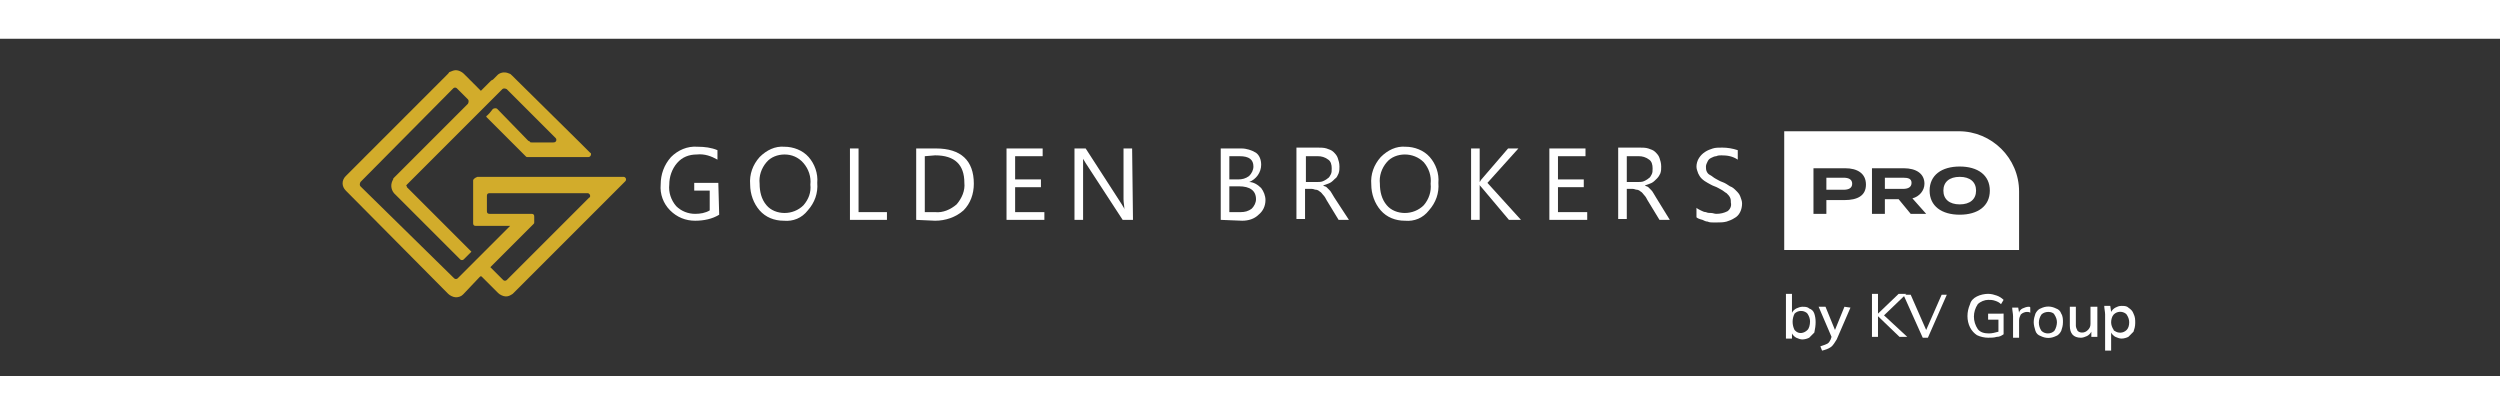 <?xml version="1.0" encoding="utf-8"?>
<!-- Generator: Adobe Illustrator 24.1.0, SVG Export Plug-In . SVG Version: 6.00 Build 0)  -->
<svg version="1.1" id="Layer_1" xmlns="http://www.w3.org/2000/svg" xmlns:xlink="http://www.w3.org/1999/xlink" x="0px" y="0px"
     viewBox="0 0 290.6 39.2" style="enable-background:new 0 0 290.6 39.2;" xml:space="preserve" width="217px" height="36px">
<rect x="0" y="0" width="290.6" height="39.2" fill="#333333" stroke="none"/>
<style type="text/css">
	.st0{fill:#D2AC2B;}
	.st1{fill:#FFFFFF;}
</style>
    <g id="Group_238" transform="translate(13.098 -1.748)">
	<path id="Path_379" class="st0" d="M41.9,18.2v5c0,0.2,0.1,0.3,0.3,0.3h4l-3,3l-0.5,0.5l-1.1,1.1l-1.5,1.5c-0.1,0.1-0.3,0.1-0.4,0
		c0,0,0,0,0,0l0,0L28.8,18.9c-0.1-0.1-0.1-0.3,0-0.5c0,0,0,0,0,0l0,0L39.6,7.5c0.1-0.1,0.3-0.1,0.4,0l0,0l1.3,1.3
		c0.1,0.1,0.1,0.3,0,0.5c0,0,0,0,0,0l0,0l-8.6,8.6c-0.1,0.1-0.1,0.1-0.1,0.2c-0.3,0.5-0.3,1.1,0.1,1.6l7.7,7.7
		c0.1,0.1,0.3,0.1,0.4,0c0,0,0,0,0,0l0,0l0.8-0.8l0.1-0.1l-7.5-7.5l0-0.1c-0.1,0-0.1-0.1,0-0.2l0,0l0.2-0.2l8.2-8.2L43.9,9v0
		l1.4-1.4c0.1-0.1,0.3-0.1,0.5,0l3.2,3.2h0l2.5,2.5c0.1,0.1,0.1,0.3,0,0.4c-0.1,0.1-0.2,0.1-0.3,0.1h-2.5c-0.1,0-0.2,0-0.2-0.1
		l-0.2-0.1l-3.6-3.7c-0.1-0.1-0.3-0.1-0.5,0c0,0,0,0,0,0l0,0l-0.4,0.5h0l-0.3,0.3c-0.1,0-0.1,0.1,0,0.2l0,0l0.1,0.1l0,0l2.8,2.8
		l1.4,1.4l0.2,0.2c0.1,0.1,0.1,0.1,0.2,0.1h7.1c0.2,0,0.3-0.2,0.3-0.3c0-0.1,0-0.2-0.1-0.2l-1.1-1.1l-8-7.9
		c-0.1-0.1-0.2-0.2-0.3-0.2c-0.4-0.2-0.9-0.2-1.3,0.1c0,0-0.1,0.1-0.1,0.1l-0.5,0.5L44,6.6L43.6,7L43,7.6l-0.2,0.2l-0.1-0.1
		l-1.9-1.9c-0.2-0.2-0.6-0.4-0.9-0.4c-0.2,0-0.5,0.1-0.7,0.2c-0.1,0-0.1,0.1-0.2,0.2L27.1,17.7l0,0c-0.5,0.5-0.5,1.2,0,1.7l11.9,12
		c0.2,0.2,0.6,0.4,0.9,0.4c0.3,0,0.6-0.1,0.8-0.3l0,0l0.1-0.1l1.8-1.9l0.1-0.1c0,0,0.1-0.1,0.2,0l0,0l1.9,1.9
		c0.2,0.2,0.6,0.4,0.9,0.4c0.3,0,0.5-0.1,0.8-0.3l0,0l0.1-0.1l4.4-4.4l7.5-7.5l0,0l1.1-1.1c0.1-0.1,0.1-0.3,0-0.4
		c-0.1-0.1-0.2-0.1-0.2-0.1h-17C42.1,17.9,41.9,18.1,41.9,18.2z M49.7,25.9l-3.9,3.9c-0.1,0.1-0.3,0.1-0.4,0l0,0l0,0L44,28.4l0,0
		l-0.1-0.1l0.4-0.4l0,0l2.3-2.3l0,0l2-2l0.3-0.3c0.1-0.1,0.1-0.1,0.1-0.2v-0.7c0-0.2-0.1-0.3-0.3-0.3h-4.9c-0.2,0-0.3-0.1-0.3-0.3
		l0,0l0,0v-1.8c0-0.2,0.1-0.3,0.3-0.3c0,0,0,0,0,0h11.4c0.2,0,0.3,0.2,0.3,0.3c0,0.1,0,0.2-0.1,0.2L49.7,25.9z"/>
        <g id="Group_237">
		<path id="Path_380" class="st1" d="M70.5,22.2c-0.8,0.5-1.8,0.7-2.8,0.7c-1.1,0-2.1-0.4-2.9-1.2c-0.8-0.8-1.2-1.9-1.1-3
			c0-1.2,0.4-2.3,1.2-3.2c0.8-0.8,1.9-1.3,3.1-1.2c0.8,0,1.6,0.1,2.3,0.4v1.1c-0.7-0.4-1.5-0.7-2.4-0.6c-0.9,0-1.7,0.3-2.3,1
			c-0.6,0.7-0.9,1.6-0.9,2.5c-0.1,0.9,0.2,1.8,0.8,2.5c0.6,0.6,1.4,0.9,2.2,0.9c0.6,0,1.2-0.1,1.7-0.4v-2.3h-1.8v-0.9h2.8L70.5,22.2
			z"/>
            <path id="Path_381" class="st1" d="M78,22.9c-1.1,0-2.1-0.4-2.8-1.2c-0.7-0.8-1.1-1.9-1.1-3c-0.1-1.2,0.3-2.3,1.1-3.2
			c0.8-0.8,1.8-1.3,2.9-1.2c1,0,2.1,0.4,2.8,1.2c0.7,0.8,1.1,1.9,1,3c0.1,1.2-0.3,2.3-1.1,3.2C80.1,22.6,79.1,23,78,22.9z
			 M78.1,15.2c-0.8,0-1.6,0.3-2.1,0.9c-0.6,0.7-0.9,1.6-0.8,2.5c0,0.9,0.2,1.8,0.8,2.5c0.5,0.6,1.3,0.9,2.1,0.9
			c0.8,0,1.6-0.3,2.2-0.9c0.6-0.7,0.9-1.5,0.8-2.4c0.1-0.9-0.2-1.8-0.8-2.5C79.7,15.5,78.9,15.2,78.1,15.2L78.1,15.2z"/>
            <path id="Path_382" class="st1" d="M90,22.8h-4.3v-8.3h1v7.4H90V22.8z"/>
            <path id="Path_383" class="st1" d="M93.4,22.8v-8.3h2.3c2.9,0,4.4,1.4,4.4,4.1c0,1.2-0.4,2.3-1.2,3.1c-0.9,0.8-2.1,1.2-3.3,1.2
			L93.4,22.8z M94.4,15.4v6.5h1.2c0.9,0.1,1.8-0.3,2.5-0.9c0.6-0.7,1-1.6,0.9-2.5c0-2.1-1.1-3.2-3.4-3.2L94.4,15.4z"/>
            <path id="Path_384" class="st1" d="M108.3,22.8h-4.4v-8.3h4.2v0.9h-3.2v2.7h3V19h-3v2.9h3.4L108.3,22.8z"/>
            <path id="Path_385" class="st1" d="M118.6,22.8h-1.2l-4.3-6.6c-0.1-0.2-0.2-0.3-0.3-0.5l0,0c0,0.4,0,0.8,0,1.1v6h-1v-8.3h1.3
			l4.2,6.5c0.2,0.3,0.3,0.5,0.3,0.6l0,0c0-0.4-0.1-0.8-0.1-1.2v-5.9h1L118.6,22.8z"/>
            <path id="Path_386" class="st1" d="M128.8,22.8v-8.3h2.4c0.6,0,1.2,0.2,1.7,0.5c0.4,0.3,0.6,0.8,0.6,1.4c0,0.9-0.6,1.7-1.4,2l0,0
			c0.5,0,1,0.3,1.4,0.7c0.3,0.4,0.5,0.9,0.5,1.4c0,0.7-0.3,1.3-0.8,1.7c-0.5,0.5-1.2,0.7-1.9,0.7L128.8,22.8z M129.8,15.4v2.7h1
			c0.5,0,0.9-0.1,1.3-0.4c0.3-0.3,0.5-0.7,0.5-1.1c0-0.8-0.5-1.2-1.6-1.2L129.8,15.4z M129.8,18.9v3h1.3c0.5,0,0.9-0.1,1.3-0.4
			c0.3-0.3,0.5-0.7,0.5-1.1c0-1-0.7-1.5-2-1.5H129.8z"/>
            <path id="Path_387" class="st1" d="M143.7,22.8h-1.2l-1.4-2.3c-0.1-0.2-0.2-0.4-0.4-0.6c-0.1-0.1-0.2-0.3-0.4-0.4
			c-0.1-0.1-0.3-0.2-0.4-0.2c-0.2,0-0.3-0.1-0.5-0.1h-0.8v3.5h-1v-8.3h2.5c0.3,0,0.7,0,1,0.1c0.3,0.1,0.6,0.2,0.8,0.4
			c0.2,0.2,0.4,0.4,0.5,0.7c0.1,0.3,0.2,0.6,0.2,1c0,0.3,0,0.5-0.1,0.8c-0.1,0.2-0.2,0.5-0.4,0.6c-0.2,0.2-0.4,0.4-0.6,0.5
			c-0.2,0.1-0.5,0.2-0.8,0.3l0,0c0.1,0.1,0.3,0.1,0.4,0.2c0.1,0.1,0.2,0.2,0.3,0.3c0.1,0.1,0.2,0.2,0.3,0.4l0.3,0.5L143.7,22.8z
			 M138.7,15.4v3h1.3c0.2,0,0.5,0,0.7-0.1c0.2-0.1,0.4-0.2,0.5-0.3c0.2-0.1,0.3-0.3,0.4-0.5c0.1-0.2,0.1-0.4,0.1-0.7
			c0-0.4-0.1-0.8-0.4-1c-0.4-0.3-0.8-0.4-1.2-0.4L138.7,15.4z"/>
            <path id="Path_388" class="st1" d="M150.2,22.9c-1.1,0-2.1-0.4-2.8-1.2c-0.7-0.8-1.1-1.9-1.1-3c-0.1-1.2,0.3-2.3,1.1-3.2
			c0.8-0.8,1.8-1.3,2.9-1.2c1,0,2.1,0.4,2.8,1.2c0.7,0.8,1.1,1.9,1,3c0.1,1.2-0.3,2.3-1.1,3.2C152.3,22.6,151.3,23,150.2,22.9z
			 M150.2,15.2c-0.8,0-1.6,0.3-2.1,0.9c-0.6,0.7-0.9,1.6-0.8,2.5c0,0.9,0.2,1.8,0.8,2.5c0.5,0.6,1.3,0.9,2.1,0.9
			c0.8,0,1.6-0.3,2.2-0.9c0.6-0.7,0.9-1.6,0.8-2.5c0.1-0.9-0.2-1.8-0.8-2.5C151.8,15.5,151,15.2,150.2,15.2L150.2,15.2z"/>
            <path id="Path_389" class="st1" d="M163.7,22.8h-1.4l-3.2-3.8c-0.1-0.1-0.2-0.2-0.2-0.3l0,0v4.1h-1v-8.3h1v3.9l0,0
			c0.1-0.1,0.1-0.2,0.2-0.3l3.1-3.6h1.2l-3.6,4L163.7,22.8z"/>
            <path id="Path_390" class="st1" d="M171.4,22.8H167v-8.3h4.2v0.9H168v2.7h3V19h-3v2.9h3.4V22.8z"/>
            <path id="Path_391" class="st1" d="M181,22.8h-1.2l-1.4-2.3c-0.1-0.2-0.2-0.4-0.4-0.6c-0.1-0.1-0.2-0.3-0.4-0.4
			c-0.1-0.1-0.3-0.2-0.4-0.2c-0.2,0-0.3-0.1-0.5-0.1H176v3.5h-1v-8.3h2.5c0.3,0,0.7,0,1,0.1c0.3,0.1,0.6,0.2,0.8,0.4
			c0.2,0.2,0.4,0.4,0.5,0.7c0.1,0.3,0.2,0.6,0.2,1c0,0.3,0,0.5-0.1,0.8c-0.1,0.2-0.2,0.4-0.4,0.6c-0.2,0.2-0.4,0.4-0.6,0.5
			c-0.2,0.1-0.5,0.2-0.8,0.3l0,0c0.1,0.1,0.3,0.1,0.4,0.2c0.1,0.1,0.2,0.2,0.3,0.3c0.1,0.1,0.2,0.2,0.3,0.4l0.3,0.5L181,22.8z
			 M176,15.4v3h1.3c0.2,0,0.5,0,0.7-0.1c0.2-0.1,0.4-0.2,0.5-0.3c0.2-0.1,0.3-0.3,0.4-0.5c0.1-0.2,0.1-0.4,0.1-0.7
			c0-0.4-0.1-0.8-0.4-1c-0.4-0.3-0.8-0.4-1.2-0.4L176,15.4z"/>
            <path id="Path_392" class="st1" d="M184.1,22.5v-1.1c0.1,0.1,0.3,0.2,0.5,0.3c0.2,0.1,0.4,0.2,0.6,0.2c0.2,0.1,0.4,0.1,0.6,0.1
			c0.2,0,0.4,0.1,0.6,0.1c0.5,0,0.9-0.1,1.3-0.3c0.3-0.2,0.5-0.6,0.4-1c0-0.2,0-0.4-0.1-0.6c-0.1-0.2-0.2-0.3-0.4-0.5
			c-0.2-0.1-0.4-0.3-0.6-0.4c-0.2-0.1-0.5-0.3-0.8-0.4c-0.3-0.1-0.6-0.3-0.8-0.4c-0.2-0.1-0.5-0.3-0.7-0.5c-0.2-0.2-0.3-0.4-0.4-0.6
			c-0.1-0.3-0.2-0.5-0.2-0.8c0-0.3,0.1-0.7,0.3-1c0.2-0.3,0.4-0.5,0.7-0.7c0.3-0.2,0.6-0.3,0.9-0.4c0.3-0.1,0.7-0.1,1.1-0.1
			c0.6,0,1.2,0.1,1.8,0.3v1.1c-0.6-0.4-1.2-0.5-1.9-0.5c-0.2,0-0.4,0-0.6,0.1c-0.2,0-0.4,0.1-0.6,0.2c-0.2,0.1-0.3,0.2-0.4,0.4
			c-0.1,0.2-0.2,0.4-0.2,0.6c0,0.2,0,0.4,0.1,0.6c0.1,0.2,0.2,0.3,0.4,0.4c0.2,0.1,0.4,0.3,0.6,0.4c0.2,0.1,0.5,0.3,0.8,0.4
			c0.3,0.1,0.6,0.3,0.9,0.5c0.3,0.1,0.5,0.3,0.7,0.5c0.2,0.2,0.4,0.4,0.5,0.7c0.1,0.3,0.2,0.5,0.2,0.8c0,0.7-0.3,1.4-0.9,1.7
			c-0.3,0.2-0.6,0.3-0.9,0.4c-0.4,0.1-0.7,0.1-1.1,0.1c-0.2,0-0.3,0-0.5,0c-0.2,0-0.4,0-0.6-0.1c-0.2,0-0.4-0.1-0.6-0.2
			C184.4,22.7,184.2,22.6,184.1,22.5z"/>
	</g>
        <g id="Group_179">
		<path id="Path_333" class="st1" d="M202.2,18.6c0,0.5-0.4,0.7-1,0.7h-2v-1.4h2C201.8,17.9,202.2,18.1,202.2,18.6z"/>
            <path id="Path_334" class="st1" d="M208.1,17.9h-2.1v1.3h2.1c0.6,0,1-0.2,1-0.7S208.7,17.9,208.1,17.9z M208.1,17.9h-2.1v1.3h2.1
			c0.6,0,1-0.2,1-0.7S208.7,17.9,208.1,17.9z M214.6,12.5h-20.3v13.8h27.3v-6.8C221.6,15.6,218.4,12.5,214.6,12.5z M201.3,20.5h-2.1
			v1.6h-1.5v-5.3h3.7c1.4,0,2.4,0.6,2.4,1.9S202.8,20.5,201.3,20.5z M209,22.1l-1.4-1.7h-1.6v1.7h-1.5v-5.3h3.7
			c1.4,0,2.4,0.6,2.4,1.8c0,0.8-0.6,1.5-1.4,1.7l1.6,1.8L209,22.1z M214.7,22.2c-2.1,0-3.5-1-3.5-2.8s1.4-2.8,3.5-2.8s3.5,1,3.5,2.8
			S216.8,22.2,214.7,22.2L214.7,22.2z M214.7,17.8c-1.2,0-1.9,0.6-1.9,1.6s0.7,1.6,1.9,1.6s1.9-0.6,1.9-1.6S215.9,17.8,214.7,17.8
			L214.7,17.8z M208.1,17.9h-2.1v1.3h2.1c0.6,0,1-0.2,1-0.7S208.7,17.9,208.1,17.9L208.1,17.9z"/>
	</g>
        <g id="Group_176">
		<path id="Path_355" class="st1" d="M197.8,33.7c-0.1-0.3-0.3-0.5-0.6-0.6c-0.2-0.2-0.5-0.2-0.8-0.2c-0.2,0-0.5,0.1-0.7,0.2
			c-0.2,0.1-0.4,0.3-0.5,0.5v-2.2h-0.7v5.2h0.7v-0.6c0.1,0.2,0.3,0.4,0.5,0.5c0.2,0.1,0.5,0.2,0.7,0.2c0.3,0,0.6-0.1,0.8-0.2
			c0.2-0.2,0.4-0.4,0.6-0.6C198,35,198,34.3,197.8,33.7L197.8,33.7z M197,35.6c-0.4,0.4-1,0.5-1.4,0.1c0,0-0.1-0.1-0.1-0.1
			c-0.3-0.6-0.3-1.3,0-1.9c0.4-0.4,1-0.4,1.4-0.1c0,0,0,0,0.1,0.1c0.2,0.3,0.3,0.6,0.3,0.9C197.3,35,197.2,35.4,197,35.6L197,35.6z"
        />
            <path id="Path_356" class="st1" d="M201.3,32.9l-1.1,2.7l-1.1-2.7h-0.8l1.5,3.5l-0.1,0.3c-0.1,0.2-0.2,0.4-0.4,0.5
			c-0.2,0.1-0.5,0.2-0.8,0.3l0.2,0.5c0.4-0.1,0.7-0.2,1-0.4c0.3-0.2,0.5-0.6,0.7-0.9L202,33L201.3,32.9z"/>
            <path id="Path_357" class="st1" d="M205.9,33.9l2.5-2.4l0.1-0.1h-0.9l-2.4,2.3v-2.3h-0.7v5h0.7v-2.4l2.5,2.4h0.9L205.9,33.9z"/>
            <path id="Path_358" class="st1" d="M212.6,31.5l-1.8,4.1l-1.8-4.1h-0.8l0,0.1l2.2,4.9h0.6l2.2-5L212.6,31.5z"/>
            <path id="Path_359" class="st1" d="M218,33.8v0.6h1.2v1.4c-0.4,0.1-0.7,0.2-1.1,0.2c-0.5,0-1-0.1-1.3-0.5c-0.6-0.9-0.6-2,0-2.9
			c0.3-0.3,0.8-0.5,1.2-0.5c0.3,0,0.5,0,0.8,0.1c0.3,0.1,0.5,0.2,0.7,0.4l0.3-0.5c-0.2-0.2-0.5-0.4-0.8-0.5c-0.3-0.1-0.6-0.2-1-0.2
			c-0.4,0-0.9,0.1-1.3,0.3c-0.4,0.2-0.7,0.5-0.8,0.9c-0.4,0.9-0.4,1.9,0,2.7c0.2,0.4,0.5,0.7,0.8,0.9c0.4,0.2,0.9,0.3,1.3,0.3
			c0.3,0,0.7,0,1-0.1c0.3,0,0.5-0.1,0.8-0.3v-2.4H218z"/>
            <path id="Path_360" class="st1" d="M222.7,32.9c-0.2,0-0.5,0.1-0.7,0.2c-0.2,0.1-0.4,0.3-0.4,0.5l-0.1-0.6h-0.7
			c0,0.3,0.1,0.7,0.1,1v2.5h0.7v-2c0-0.3,0.1-0.5,0.2-0.7c0.2-0.2,0.5-0.3,0.7-0.3c0.1,0,0.3,0,0.4,0.1l0-0.6
			C222.9,32.9,222.8,32.9,222.7,32.9z"/>
            <path id="Path_361" class="st1" d="M226.5,33.7c-0.1-0.3-0.3-0.5-0.6-0.6c-0.6-0.3-1.2-0.3-1.8,0c-0.3,0.1-0.5,0.4-0.6,0.6
			c-0.1,0.3-0.2,0.6-0.2,1c0,0.3,0.1,0.7,0.2,1c0.1,0.3,0.3,0.5,0.6,0.6c0.6,0.3,1.2,0.3,1.8,0c0.3-0.1,0.5-0.4,0.6-0.6
			c0.1-0.3,0.2-0.6,0.2-1C226.7,34.4,226.7,34,226.5,33.7z M225.7,35.7c-0.4,0.4-1.1,0.4-1.5,0c0,0,0,0,0,0c-0.4-0.6-0.4-1.3,0-1.9
			c0.2-0.2,0.5-0.3,0.8-0.3c0.3,0,0.6,0.1,0.7,0.3c0.2,0.3,0.3,0.6,0.3,0.9C226,35,225.9,35.4,225.7,35.7L225.7,35.7z"/>
            <path id="Path_362" class="st1" d="M229.9,32.9v2c0,0.3-0.1,0.5-0.3,0.7c-0.2,0.2-0.4,0.3-0.7,0.3c-0.2,0-0.4-0.1-0.5-0.2
			c-0.1-0.2-0.2-0.4-0.2-0.6v-2.2h-0.7v2.2c0,0.9,0.4,1.4,1.3,1.4c0.2,0,0.5-0.1,0.7-0.2c0.2-0.1,0.4-0.3,0.5-0.5v0.6h0.7v-3.5
			H229.9z"/>
            <path id="Path_363" class="st1" d="M234.9,33.7c-0.1-0.3-0.3-0.5-0.6-0.7c-0.2-0.2-0.5-0.2-0.8-0.2c-0.3,0-0.5,0.1-0.7,0.2
			c-0.2,0.1-0.4,0.3-0.5,0.5l-0.1-0.7h-0.7c0,0.3,0.1,0.7,0.1,1V38h0.7v-2.1c0.1,0.2,0.3,0.4,0.5,0.5c0.2,0.1,0.5,0.2,0.7,0.2
			c0.3,0,0.6-0.1,0.8-0.2c0.2-0.2,0.4-0.4,0.6-0.6c0.1-0.3,0.2-0.6,0.2-1C235.1,34.4,235.1,34.1,234.9,33.7z M234.1,35.6
			c-0.4,0.4-1,0.4-1.4,0.1c0,0-0.1,0-0.1-0.1c-0.2-0.3-0.3-0.6-0.3-0.9c0-0.3,0.1-0.7,0.3-0.9c0.4-0.4,1-0.4,1.4-0.1
			c0,0,0.1,0.1,0.1,0.1c0.2,0.3,0.3,0.6,0.3,0.9C234.4,35.1,234.3,35.4,234.1,35.6L234.1,35.6z"/>
	</g>
</g>
</svg>
